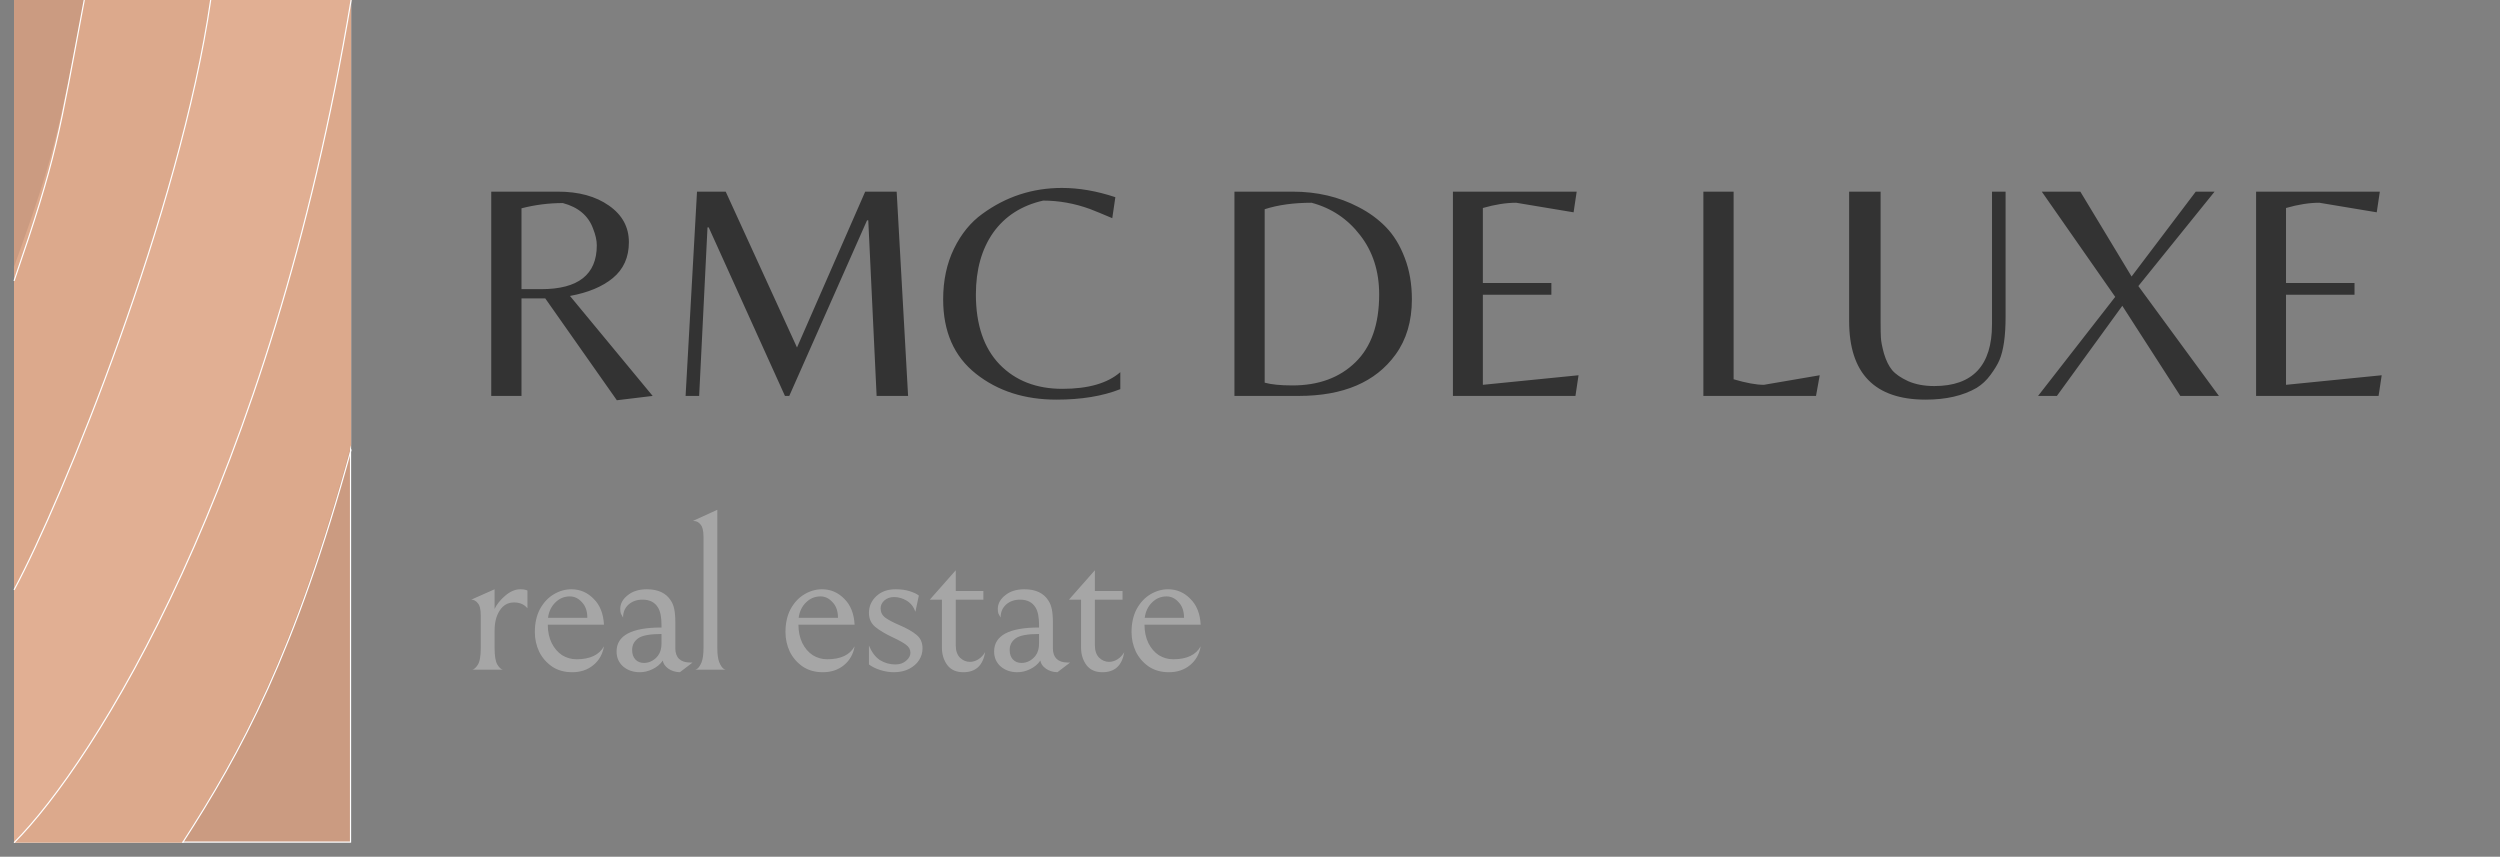 <svg width="178" height="61" viewBox="0 0 178 61" fill="none" xmlns="http://www.w3.org/2000/svg">
<rect x="0" y="0" width="178" height="61" fill="#808080" stroke="none"/>
<path d="M24.958 59.958H1.042V0.042H24.958V59.958Z" fill="#CB9B81" stroke="white" stroke-width="0.085"/>
<path d="M25 31.669C21.016 46.323 17.13 53.487 12.951 60H1V0H25V31.669Z" fill="#DCA98C"/>
<path d="M25 0C19.248 34.518 6.668 54.328 1 60V0H25Z" fill="#E1AF93"/>
<path d="M15 0C12.839 14.982 4.477 35.532 1 42V0H15Z" fill="#DCA98C"/>
<path d="M6 0C4.182 9.178 4.091 10.466 1 19V0H6Z" fill="#CB9B81"/>
<path d="M1 60C6.668 54.328 19.248 34.518 25 0" stroke="white" stroke-width="0.085"/>
<path d="M1 20C4.091 11.017 4.182 9.661 6 0" stroke="white" stroke-width="0.085"/>
<path d="M13 60C17.161 53.563 21.032 46.483 25 32" stroke="white" stroke-width="0.085"/>
<path d="M1 42C4.477 35.532 12.839 14.982 15 0" stroke="white" stroke-width="0.085"/>
<path d="M37.131 21.247V28.19H34.977V13.645H39.724C41.203 13.645 42.412 13.974 43.349 14.633C44.301 15.293 44.777 16.164 44.777 17.248C44.777 18.317 44.396 19.167 43.635 19.797C42.888 20.412 41.87 20.837 40.581 21.071L46.469 28.19L43.92 28.498L38.823 21.247H37.131ZM37.131 20.588H38.537C41.174 20.588 42.492 19.548 42.492 17.468C42.492 17.116 42.404 16.721 42.228 16.281C41.892 15.358 41.174 14.751 40.075 14.458C39.079 14.458 38.098 14.582 37.131 14.831V20.588ZM56.746 24.741L61.602 13.645H63.843L64.656 28.19H62.415L61.821 15.688H61.733L56.196 28.19H55.889L50.462 16.193H50.374L49.78 28.19H48.814L49.627 13.645H51.67L56.746 24.741ZM75.217 28.454C72.947 28.454 71.035 27.839 69.483 26.608C67.93 25.378 67.153 23.613 67.153 21.313C67.153 19.965 67.41 18.764 67.922 17.709C68.435 16.655 69.109 15.827 69.944 15.227C71.629 13.996 73.518 13.381 75.613 13.381C76.829 13.381 78.096 13.601 79.414 14.04L79.194 15.534C78.506 15.241 77.971 15.021 77.59 14.875C76.492 14.479 75.386 14.282 74.272 14.282C72.734 14.633 71.548 15.395 70.713 16.567C69.893 17.739 69.483 19.204 69.483 20.962C69.483 23.115 70.046 24.777 71.174 25.949C72.302 27.106 73.789 27.685 75.635 27.685C77.481 27.685 78.858 27.29 79.766 26.498V27.707C78.506 28.205 76.99 28.454 75.217 28.454ZM87.892 28.19V13.645H92.045C93.773 13.645 95.333 14.011 96.725 14.743C97.472 15.124 98.124 15.6 98.68 16.171C99.237 16.743 99.684 17.475 100.021 18.369C100.358 19.248 100.526 20.229 100.526 21.313C100.526 22.866 100.138 24.177 99.362 25.246C97.941 27.209 95.641 28.19 92.462 28.19H87.892ZM92.023 27.443C93.883 27.443 95.377 26.894 96.505 25.795C97.633 24.697 98.197 23.085 98.197 20.962C98.197 19.321 97.75 17.922 96.857 16.765C95.963 15.593 94.806 14.816 93.385 14.436C92.111 14.436 90.997 14.589 90.045 14.897V27.246C90.514 27.377 91.173 27.443 92.023 27.443ZM103.449 28.19V13.645H112.26L112.04 15.117L107.953 14.436C107.235 14.436 106.444 14.56 105.58 14.809V20.148H110.458V20.983H105.58V27.399L112.392 26.718L112.172 28.19H103.449ZM121.28 28.19V13.645H123.433V27.004C124.327 27.268 125.045 27.399 125.587 27.399L129.564 26.718L129.3 28.19H121.28ZM142.798 13.645V22.566C142.798 23.928 142.651 24.953 142.358 25.642C142.226 25.949 142.014 26.301 141.721 26.696C141.443 27.077 141.113 27.385 140.732 27.619C139.766 28.176 138.557 28.454 137.107 28.454C133.474 28.454 131.658 26.586 131.658 22.851V13.645H133.899V23.027C133.899 23.452 133.906 23.796 133.921 24.06C133.935 24.323 134.009 24.697 134.141 25.18C134.287 25.664 134.477 26.052 134.712 26.345C134.961 26.638 135.342 26.901 135.854 27.136C136.382 27.37 137.004 27.487 137.722 27.487C140.461 27.487 141.831 26.023 141.831 23.093V13.645H142.798ZM152.251 20.368L157.986 28.19H155.239L151.108 21.774L146.45 28.19H145.11L150.603 21.137L145.374 13.645H148.12L151.768 19.687L156.338 13.645H157.678L152.251 20.368ZM160.633 28.19V13.645H169.444L169.224 15.117L165.138 14.436C164.42 14.436 163.629 14.56 162.764 14.809V20.148H167.642V20.983H162.764V27.399L169.576 26.718L169.356 28.19H160.633Z" fill="#333333"/>
<path d="M35.215 43.356C35.369 43.028 35.62 42.715 35.968 42.417C36.327 42.11 36.686 41.956 37.045 41.956C37.271 41.956 37.44 41.987 37.553 42.048V43.31C37.327 43.033 37.009 42.894 36.599 42.894C36.168 42.894 35.83 43.084 35.584 43.463C35.338 43.833 35.215 44.309 35.215 44.894V46.14C35.215 46.714 35.282 47.109 35.415 47.324C35.548 47.539 35.676 47.657 35.799 47.678H33.631C33.754 47.657 33.882 47.544 34.015 47.339C34.159 47.124 34.23 46.724 34.23 46.14V43.817C34.23 43.386 34.159 43.094 34.015 42.94C33.882 42.776 33.728 42.694 33.554 42.694L35.215 41.956V43.356ZM40.741 47.862C40.188 47.862 39.711 47.729 39.311 47.462C38.911 47.185 38.603 46.832 38.388 46.401C38.183 45.96 38.081 45.494 38.081 45.002C38.081 44.366 38.203 43.817 38.45 43.356C38.706 42.894 39.034 42.546 39.434 42.31C39.834 42.074 40.249 41.956 40.68 41.956C41.295 41.956 41.823 42.182 42.264 42.633C42.715 43.074 42.961 43.689 43.002 44.478H39.003C39.003 44.971 39.096 45.407 39.28 45.786C39.465 46.155 39.711 46.442 40.018 46.647C40.336 46.842 40.68 46.94 41.049 46.94C42.013 46.94 42.664 46.632 43.002 46.017C42.91 46.57 42.659 47.016 42.249 47.355C41.839 47.693 41.336 47.862 40.741 47.862ZM40.572 42.464C40.172 42.464 39.829 42.607 39.542 42.894C39.255 43.171 39.08 43.535 39.019 43.986H41.818C41.818 43.515 41.69 43.145 41.434 42.879C41.187 42.602 40.9 42.464 40.572 42.464ZM48.407 47.862C48.079 47.852 47.802 47.765 47.576 47.601C47.351 47.437 47.223 47.247 47.192 47.032C47.007 47.298 46.761 47.503 46.454 47.647C46.156 47.791 45.859 47.862 45.562 47.862C45.09 47.862 44.695 47.729 44.377 47.462C44.059 47.185 43.9 46.827 43.9 46.386C43.9 45.248 44.967 44.678 47.1 44.678V44.509C47.1 43.945 47.018 43.53 46.853 43.263C46.628 42.884 46.259 42.694 45.746 42.694C45.346 42.694 45.013 42.812 44.746 43.048C44.49 43.284 44.362 43.592 44.362 43.971C44.3 43.868 44.249 43.776 44.208 43.694C44.177 43.612 44.162 43.499 44.162 43.356C44.162 42.987 44.336 42.664 44.685 42.387C45.033 42.1 45.49 41.956 46.054 41.956C46.853 41.956 47.423 42.223 47.761 42.756C47.874 42.92 47.956 43.125 48.007 43.371C48.058 43.617 48.084 43.94 48.084 44.34V46.17C48.084 46.488 48.171 46.734 48.346 46.909C48.53 47.083 48.786 47.17 49.114 47.17H49.315L48.407 47.862ZM47.1 45.14C46.279 45.14 45.726 45.242 45.438 45.447C45.151 45.653 45.008 45.929 45.008 46.278C45.008 46.565 45.085 46.791 45.239 46.955C45.392 47.119 45.597 47.201 45.854 47.201C46.049 47.201 46.233 47.155 46.407 47.062C46.582 46.97 46.73 46.842 46.853 46.678C47.018 46.463 47.1 46.17 47.1 45.801V45.14ZM50.09 38.218C50.09 37.788 50.018 37.496 49.874 37.342C49.741 37.178 49.587 37.096 49.413 37.096H49.321L51.074 36.296V46.14C51.074 46.591 51.12 46.929 51.212 47.155C51.305 47.38 51.407 47.534 51.52 47.616C51.633 47.688 51.689 47.709 51.689 47.678H49.474C49.474 47.709 49.531 47.688 49.644 47.616C49.756 47.534 49.859 47.38 49.951 47.155C50.043 46.919 50.09 46.581 50.09 46.14V38.218ZM58.587 47.862C58.034 47.862 57.557 47.729 57.157 47.462C56.757 47.185 56.449 46.832 56.234 46.401C56.029 45.96 55.926 45.494 55.926 45.002C55.926 44.366 56.049 43.817 56.295 43.356C56.552 42.894 56.88 42.546 57.28 42.31C57.68 42.074 58.095 41.956 58.526 41.956C59.141 41.956 59.669 42.182 60.11 42.633C60.561 43.074 60.807 43.689 60.848 44.478H56.849C56.849 44.971 56.941 45.407 57.126 45.786C57.311 46.155 57.557 46.442 57.864 46.647C58.182 46.842 58.526 46.94 58.895 46.94C59.859 46.94 60.51 46.632 60.848 46.017C60.756 46.57 60.505 47.016 60.095 47.355C59.684 47.693 59.182 47.862 58.587 47.862ZM58.418 42.464C58.018 42.464 57.675 42.607 57.388 42.894C57.1 43.171 56.926 43.535 56.865 43.986H59.664C59.664 43.515 59.536 43.145 59.279 42.879C59.033 42.602 58.746 42.464 58.418 42.464ZM63.638 47.862C63.331 47.862 63.013 47.811 62.685 47.709C62.356 47.606 62.085 47.473 61.869 47.309V45.955C62.064 46.437 62.326 46.786 62.654 47.001C62.992 47.206 63.356 47.309 63.746 47.309C64.064 47.309 64.32 47.221 64.515 47.047C64.72 46.873 64.823 46.683 64.823 46.478C64.823 46.252 64.72 46.063 64.515 45.909C64.31 45.755 63.997 45.581 63.577 45.386C63.033 45.13 62.613 44.878 62.315 44.632C62.018 44.386 61.869 44.053 61.869 43.633C61.869 43.171 62.044 42.776 62.392 42.448C62.741 42.12 63.197 41.956 63.761 41.956C64.151 41.956 64.489 42.002 64.776 42.094C65.064 42.187 65.279 42.289 65.422 42.402L65.176 43.556C65.053 43.207 64.848 42.946 64.561 42.771C64.274 42.597 63.971 42.51 63.654 42.51C63.377 42.51 63.146 42.592 62.961 42.756C62.787 42.92 62.7 43.105 62.7 43.31C62.7 43.586 62.808 43.807 63.023 43.971C63.248 44.135 63.587 44.315 64.038 44.509C64.571 44.735 64.976 44.966 65.253 45.201C65.54 45.427 65.684 45.75 65.684 46.17C65.684 46.468 65.602 46.745 65.438 47.001C65.274 47.257 65.033 47.468 64.715 47.632C64.407 47.785 64.048 47.862 63.638 47.862ZM68.587 47.862C68.085 47.862 67.705 47.693 67.449 47.355C67.192 47.006 67.064 46.591 67.064 46.109V42.694H66.203L68.049 40.603V42.079H70.017V42.694H68.049V45.94C68.049 46.329 68.151 46.627 68.356 46.832C68.561 47.027 68.797 47.124 69.064 47.124C69.269 47.124 69.469 47.062 69.664 46.94C69.858 46.816 70.017 46.647 70.14 46.432C69.987 47.386 69.469 47.862 68.587 47.862ZM75.288 47.862C74.96 47.852 74.684 47.765 74.458 47.601C74.232 47.437 74.104 47.247 74.073 47.032C73.889 47.298 73.643 47.503 73.335 47.647C73.038 47.791 72.74 47.862 72.443 47.862C71.971 47.862 71.577 47.729 71.259 47.462C70.941 47.185 70.782 46.827 70.782 46.386C70.782 45.248 71.848 44.678 73.981 44.678V44.509C73.981 43.945 73.899 43.53 73.735 43.263C73.51 42.884 73.14 42.694 72.628 42.694C72.228 42.694 71.894 42.812 71.628 43.048C71.372 43.284 71.243 43.592 71.243 43.971C71.182 43.868 71.131 43.776 71.09 43.694C71.059 43.612 71.043 43.499 71.043 43.356C71.043 42.987 71.218 42.664 71.566 42.387C71.915 42.1 72.371 41.956 72.935 41.956C73.735 41.956 74.304 42.223 74.642 42.756C74.755 42.92 74.837 43.125 74.889 43.371C74.94 43.617 74.966 43.94 74.966 44.34V46.17C74.966 46.488 75.053 46.734 75.227 46.909C75.412 47.083 75.668 47.17 75.996 47.17H76.196L75.288 47.862ZM73.981 45.14C73.161 45.14 72.607 45.242 72.32 45.447C72.033 45.653 71.889 45.929 71.889 46.278C71.889 46.565 71.966 46.791 72.12 46.955C72.274 47.119 72.479 47.201 72.735 47.201C72.93 47.201 73.115 47.155 73.289 47.062C73.463 46.97 73.612 46.842 73.735 46.678C73.899 46.463 73.981 46.17 73.981 45.801V45.14ZM78.494 47.862C77.991 47.862 77.612 47.693 77.356 47.355C77.099 47.006 76.971 46.591 76.971 46.109V42.694H76.11L77.955 40.603V42.079H79.924V42.694H77.955V45.94C77.955 46.329 78.058 46.627 78.263 46.832C78.468 47.027 78.704 47.124 78.971 47.124C79.176 47.124 79.376 47.062 79.57 46.94C79.765 46.816 79.924 46.647 80.047 46.432C79.893 47.386 79.376 47.862 78.494 47.862ZM83.227 47.862C82.673 47.862 82.196 47.729 81.796 47.462C81.396 47.185 81.089 46.832 80.873 46.401C80.668 45.96 80.566 45.494 80.566 45.002C80.566 44.366 80.689 43.817 80.935 43.356C81.191 42.894 81.519 42.546 81.919 42.31C82.319 42.074 82.734 41.956 83.165 41.956C83.78 41.956 84.308 42.182 84.749 42.633C85.201 43.074 85.447 43.689 85.488 44.478H81.489C81.489 44.971 81.581 45.407 81.765 45.786C81.95 46.155 82.196 46.442 82.504 46.647C82.822 46.842 83.165 46.94 83.534 46.94C84.498 46.94 85.149 46.632 85.488 46.017C85.395 46.57 85.144 47.016 84.734 47.355C84.324 47.693 83.821 47.862 83.227 47.862ZM83.057 42.464C82.657 42.464 82.314 42.607 82.027 42.894C81.74 43.171 81.566 43.535 81.504 43.986H84.303C84.303 43.515 84.175 43.145 83.919 42.879C83.673 42.602 83.385 42.464 83.057 42.464Z" fill="#A6A6A6"/>
</svg>
